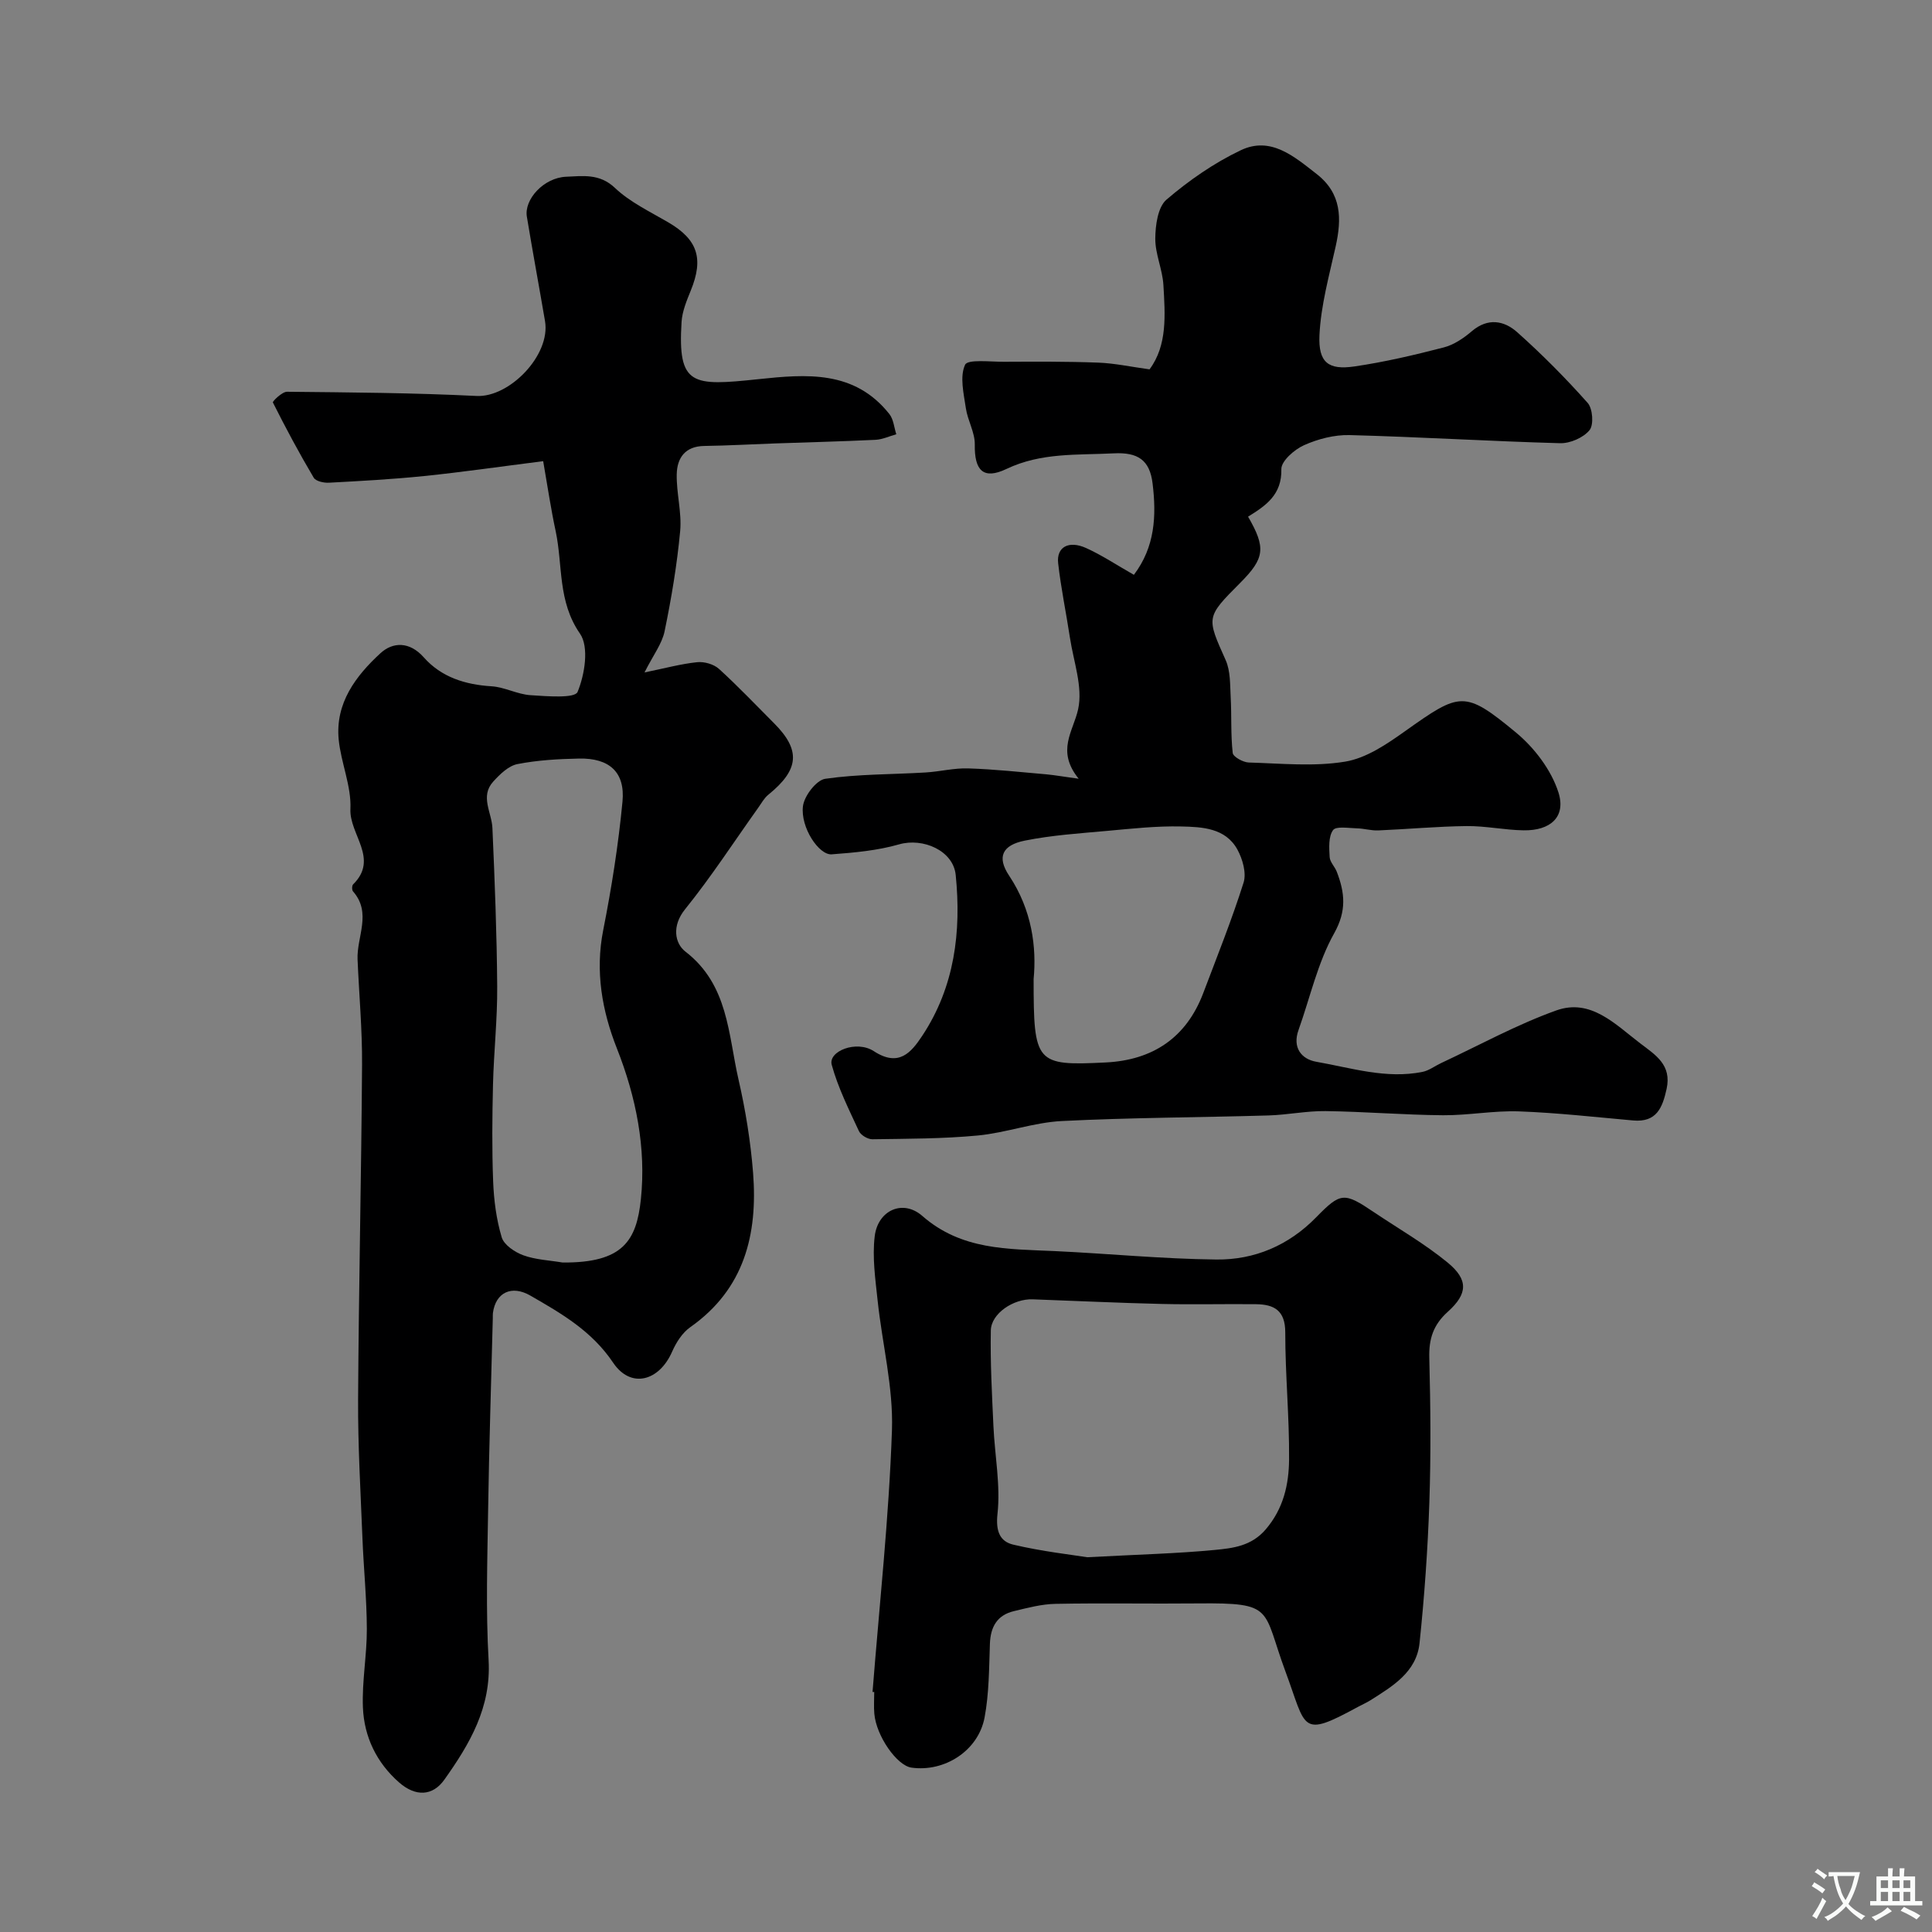 <svg enable-background="new 0 0 400 400" viewBox="0 0 400 400" xmlns="http://www.w3.org/2000/svg"><rect x="0" y="0" width="400" height="400" fill="#808080" stroke="none"/><g fill="#000001"><path d="m112.46 95.48c-9.08 1.15-16.85 2.28-24.66 3.08-6.55.67-13.14 1.03-19.71 1.38-1.06.06-2.71-.31-3.14-1.04-3.01-5.08-5.8-10.29-8.45-15.57-.12-.23 1.91-2.23 2.92-2.22 13.08.13 26.18.22 39.25.87 6.81.34 15.37-8.46 14.17-15.5-1.23-7.21-2.57-14.41-3.76-21.63-.59-3.55 3.49-8.08 8.16-8.26 3.36-.13 6.88-.72 10.06 2.3 3.13 2.97 7.26 4.92 11.05 7.14 6.09 3.56 7.38 7.46 4.67 14.12-.85 2.09-1.77 4.3-1.91 6.5-.83 13.28 2.22 13.29 15.84 11.86 10.01-1.06 19.95-1.91 27.18 7.21.87 1.09.98 2.78 1.44 4.19-1.44.4-2.86 1.08-4.31 1.15-6.95.34-13.9.5-20.86.75-4.86.17-9.72.45-14.58.52-3.97.05-5.64 2.48-5.71 5.86-.08 3.92 1.07 7.91.71 11.78-.65 6.95-1.81 13.88-3.22 20.72-.54 2.61-2.37 4.96-4.16 8.53 4.22-.86 7.53-1.77 10.9-2.12 1.47-.15 3.44.41 4.52 1.39 3.94 3.58 7.61 7.46 11.38 11.23 5.59 5.59 5.24 9.63-1.17 14.82-.86.7-1.43 1.77-2.09 2.7-5.02 7.03-9.73 14.31-15.15 21.02-2.78 3.44-2.12 7.06.08 8.76 8.9 6.86 8.84 17.11 10.99 26.48 1.46 6.35 2.51 12.86 3.02 19.36.98 12.69-1.79 24.03-13.01 31.92-1.65 1.16-2.93 3.18-3.76 5.08-2.69 6.13-8.56 7.69-12.2 2.28-4.43-6.59-10.71-10.2-17.18-13.92-3.81-2.19-7.16-.67-7.72 3.65-.04.33-.01.67-.02 1-.33 13.26-.77 26.52-.97 39.79-.16 10.36-.49 20.75.1 31.08.55 9.79-3.92 17.34-9.16 24.72-2.43 3.43-5.97 3.56-9.38.57-4.64-4.07-7.23-9.43-7.48-15.49-.22-5.41.83-10.86.81-16.28-.02-6.26-.66-12.52-.91-18.79-.38-9.59-.95-19.18-.9-28.77.13-23.08.67-46.17.82-69.25.05-7.26-.62-14.53-.93-21.8-.2-4.7 3-9.63-.95-14.11-.24-.28-.23-1.19.03-1.44 5.42-5.33-.81-10.34-.56-15.61.22-4.75-1.96-9.56-2.43-14.4-.72-7.53 3.55-13.16 8.65-17.85 2.57-2.36 6.03-2.46 8.97.86 3.64 4.11 8.57 5.65 14.04 5.99 2.71.17 5.33 1.66 8.05 1.84 3.38.22 9.18.7 9.75-.67 1.49-3.6 2.41-9.32.5-12.07-4.64-6.69-3.54-14.1-5.02-21.15-.99-4.58-1.67-9.22-2.6-14.56zm4.02 165.91c12.52.1 15.31-4.53 16.21-13.13 1.1-10.55-.97-21.09-4.99-31.25-3.04-7.71-4.51-15.89-2.81-24.44 1.74-8.79 3.14-17.69 3.99-26.61.58-6.11-2.74-9.04-9.01-8.91-4.27.09-8.59.33-12.76 1.15-1.85.37-3.63 2.12-5 3.63-2.76 3.05-.3 6.38-.16 9.61.48 10.92.91 21.86.99 32.79.05 6.76-.7 13.52-.87 20.29-.16 6.69-.23 13.39.03 20.08.15 3.88.66 7.85 1.77 11.56.47 1.58 2.71 3.09 4.47 3.73 2.55.93 5.41 1.04 8.14 1.5z"/><path d="m223.33 161.23c-4.72-5.82-1.11-9.81-.11-14.41 1-4.59-.95-9.84-1.7-14.78-.78-5.15-1.86-10.26-2.44-15.43-.38-3.35 2.18-4.78 5.8-3.14 3.25 1.47 6.26 3.48 9.88 5.54 4.37-5.77 4.69-12.19 3.87-18.92-.59-4.87-3.07-6.48-8.03-6.23-7.54.39-15.01-.21-22.22 3.23-4.83 2.3-6.65.29-6.56-5.06.04-2.49-1.48-4.97-1.85-7.52-.44-3.02-1.3-6.52-.16-8.99.55-1.19 5.23-.6 8.03-.62 6.53-.03 13.06-.07 19.58.18 3.36.13 6.7.86 10.58 1.39 3.72-4.99 3.23-11.3 2.87-17.48-.19-3.22-1.7-6.4-1.68-9.59.02-2.76.52-6.52 2.32-8.07 4.65-3.98 9.85-7.59 15.37-10.22 6.21-2.96 11.05 1.28 15.72 4.92 5.2 4.05 5.21 9.25 3.93 15.01-1.35 6.08-3.06 12.2-3.35 18.35-.26 5.69 1.86 7.26 7.23 6.48 6.23-.91 12.41-2.36 18.51-3.94 2.1-.54 4.12-1.92 5.81-3.36 3.32-2.83 6.69-2.2 9.39.21 5.14 4.58 10.02 9.5 14.59 14.64 1.05 1.18 1.29 4.55.38 5.65-1.29 1.56-4.02 2.75-6.1 2.69-14.53-.4-29.04-1.3-43.57-1.68-3.15-.08-6.55.8-9.45 2.1-1.99.89-4.72 3.29-4.68 4.95.13 5.32-3.23 7.57-6.89 9.84 3.73 6.46 3.46 8.6-1.64 13.72-7.12 7.14-6.97 7.08-3 15.98 1.01 2.26.9 5.08 1.04 7.65.21 3.86-.01 7.74.42 11.57.09.8 2.15 1.95 3.33 1.98 6.66.19 13.46.89 19.94-.18 4.39-.72 8.65-3.63 12.43-6.32 11.38-8.08 12.28-8.52 22.92.27 3.83 3.16 7.34 7.78 8.82 12.43 1.61 5.08-1.69 7.93-7.21 7.84-3.94-.06-7.87-.92-11.8-.88-6.1.07-12.2.64-18.3.9-1.46.06-2.93-.4-4.4-.43-1.72-.04-4.33-.5-4.96.37-.97 1.35-.81 3.68-.7 5.58.06 1.04 1.09 2 1.49 3.07 1.64 4.29 2.07 8.02-.55 12.7-3.44 6.14-4.99 13.33-7.39 20.05-1.3 3.62.61 6.01 3.65 6.55 7.27 1.27 14.5 3.62 22.03 2.1 1.34-.27 2.54-1.21 3.82-1.81 7.93-3.7 15.66-7.97 23.87-10.91 7.14-2.55 12.19 2.86 17.39 6.82 3.19 2.43 6.54 4.45 5.45 9.44-.86 3.91-2.09 6.95-6.92 6.52-7.86-.7-15.72-1.59-23.6-1.88-5.25-.19-10.53.84-15.79.8-8.1-.07-16.19-.75-24.29-.86-3.93-.05-7.86.78-11.8.9-14.28.42-28.58.44-42.85 1.16-5.81.3-11.51 2.43-17.32 2.99-7.25.69-14.58.67-21.87.78-.95.01-2.39-.85-2.78-1.69-2.08-4.49-4.33-8.98-5.63-13.72-.77-2.8 5.1-5.18 8.71-2.83 5.19 3.38 7.74.28 10.05-3.21 6.69-10.12 8.09-21.52 6.91-33.26-.51-5.09-6.82-7.75-11.7-6.35-4.49 1.29-9.28 1.72-13.97 2.07-2.66.2-6.49-5.58-5.96-9.95.26-2.14 2.77-5.42 4.62-5.69 6.85-.99 13.86-.89 20.81-1.31 2.94-.18 5.88-.94 8.8-.84 5.41.17 10.81.76 16.21 1.23 1.7.16 3.4.47 6.65.91zm-9.33 41.48c0 17.46.42 17.98 14.93 17.26 9.71-.48 16.69-5.1 20.2-14.39 2.87-7.59 5.9-15.13 8.34-22.85.62-1.98-.2-4.87-1.28-6.84-2.47-4.49-7.31-4.68-11.65-4.78-5.08-.12-10.19.45-15.27.91-5.71.52-11.48.89-17.09 2.02-4.67.93-5.84 3.39-3.25 7.26 4.77 7.16 5.69 14.89 5.07 21.41z"/><path d="m180.65 350.3c1.42-18.06 3.4-36.11 4.02-54.2.3-8.88-2.01-17.83-2.96-26.78-.47-4.44-1.14-9-.61-13.37.65-5.38 5.83-7.73 9.86-4.2 8.1 7.09 17.67 6.83 27.31 7.27 11.19.52 22.37 1.63 33.57 1.75 7.88.09 14.95-2.91 20.64-8.72 5.12-5.24 5.79-5.24 12.01-1.06 5.11 3.43 10.51 6.53 15.24 10.42 4.29 3.53 4.18 6.44.03 10.17-3.02 2.71-3.95 5.62-3.84 9.57.26 9.99.35 20 .01 29.98-.33 9.7-1.02 19.41-2.03 29.07-.63 5.99-5.58 8.92-10.18 11.83-.83.52-1.74.91-2.6 1.38-11.98 6.52-10.59 4.47-14.95-7.26-4.86-13.11-2.13-14.34-18.14-14.18-9.83.1-19.66-.1-29.49.09-2.89.05-5.79.83-8.63 1.51-3.47.83-4.84 3.26-4.96 6.77-.18 5.09-.17 10.26-1.1 15.23-1.29 6.9-8.28 11.36-15.13 10.4-3.03-.42-7.3-6.55-7.7-11.16-.13-1.49-.02-3-.02-4.5-.11.01-.23 0-.35-.01zm44.45-27.89c10.88-.58 18.66-.77 26.39-1.51 3.76-.36 7.58-.79 10.54-4.23 3.71-4.32 4.82-9.34 4.86-14.53.07-8.76-.8-17.52-.79-26.28 0-4.55-2.31-5.8-6.06-5.84-6.49-.07-12.99.1-19.48-.05-8.92-.21-17.84-.64-26.75-.96-3.97-.15-8.6 2.93-8.67 6.44-.13 6.61.24 13.24.54 19.85.28 6.06 1.49 12.19.84 18.13-.4 3.64.53 5.72 3.26 6.37 6 1.42 12.18 2.1 15.32 2.61z"/></g><path d="m377.9 391.2c-.2.3-.4.5-.6.8-.7-.6-1.4-1-2.2-1.5.2-.3.4-.5.5-.8.6.4 1.4.8 2.3 1.5zm-1.8 6.1c-.2-.2-.5-.4-.9-.6.4-.6.8-1.2 1.2-1.9s.7-1.3.9-1.9c.3.3.5.5.8.7-.7 1.3-1.4 2.6-2 3.7zm2.2-9c-.3.3-.5.5-.6.8-.6-.6-1.3-1.1-2-1.5.3-.3.5-.5.6-.7.6.5 1.3.9 2 1.4zm.3.2v-.9h2 4.5c-.3 1.3-.6 2.5-1 3.6s-.9 2.1-1.4 3c.4.5 1 1 1.6 1.4s1.2.8 1.9 1.1c-.3.2-.5.4-.8.8-.4-.3-1-.7-1.6-1.2s-1.2-1.1-1.6-1.6c-.5.6-1.1 1.1-1.7 1.6s-1.4.9-2.1 1.4c-.1-.3-.3-.5-.7-.8.6-.2 1.2-.5 1.9-1s1.4-1.1 2-1.8c-.5-.8-.9-1.6-1.2-2.5s-.6-2-.8-3.2c-.4.1-.7.1-1 .1zm2.5 2.7c.2 1 .7 1.7 1 2.2.3-.5.6-1.1 1-2s.6-1.9.9-3h-3.2-.4c.1.9.3 1.8.7 2.8z" fill="#fafbfa"/><path d="m396.5 388.5v1.5 3.6h1.5v.9c-.4 0-1 0-1.7 0h-7.9c-.5 0-.9 0-1.2 0v-.9h1.3v-3.5c0-.7 0-1.2 0-1.6h2.4c0-.8 0-1.4 0-1.7h1c0 .3-.1.8-.1 1.7h1.5c0-.8 0-1.4 0-1.7h1c0 .3-.1.9-.1 1.7zm-8.2 9.2c-.2-.3-.5-.5-.8-.8.8-.3 1.4-.6 1.9-.9s1-.7 1.4-1.1c.3.3.6.5.9.8-1.6 1-2.8 1.6-3.4 2zm2.6-6.8v-1.6h-1.5v1.6zm0 2.7v-1.9h-1.5v1.9zm2.4-2.7v-1.6h-1.5v1.6zm0 2.7v-1.9h-1.5v1.9zm.2 2 .7-.8c.4.2.9.5 1.6.8s1.3.7 1.8 1c-.3.3-.5.5-.8.8-.4-.3-1.5-1-3.3-1.8zm2-4.7v-1.6h-1.4v1.6zm0 2.7v-1.9h-1.4v1.9z" fill="#fafbfa"/></svg>